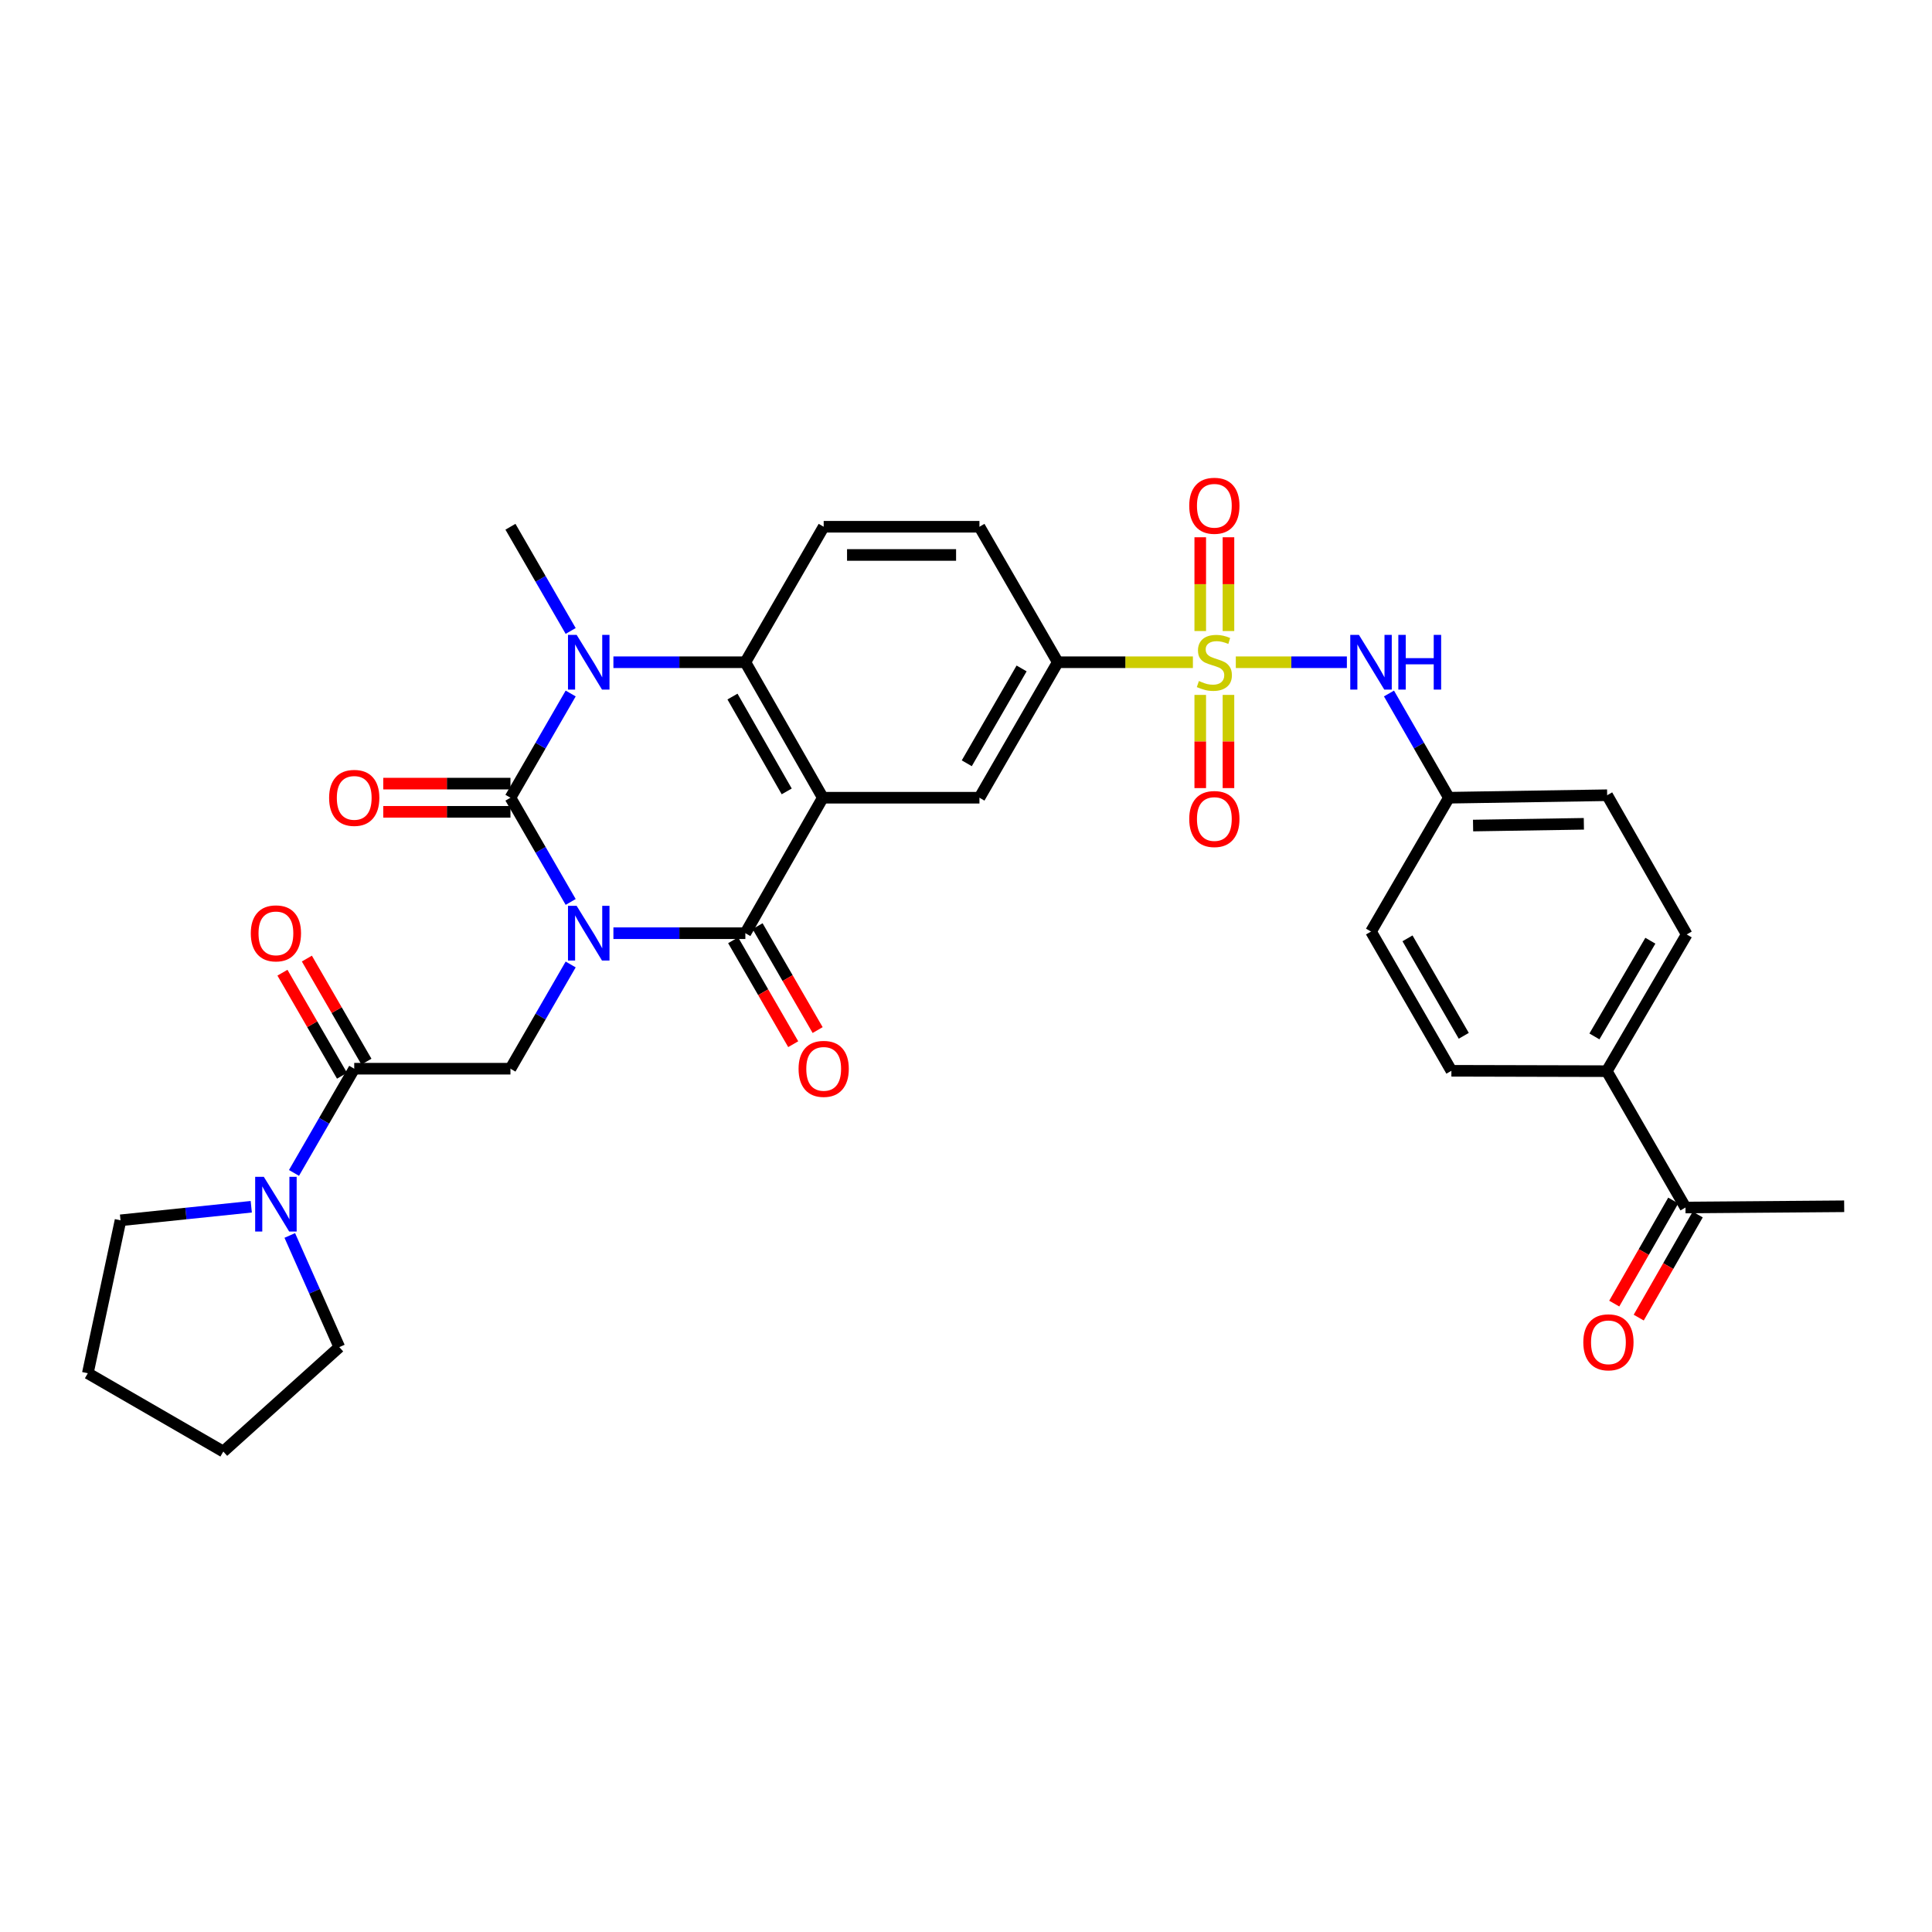 <?xml version='1.0' encoding='iso-8859-1'?>
<svg version='1.1' baseProfile='full'
              xmlns='http://www.w3.org/2000/svg'
                      xmlns:rdkit='http://www.rdkit.org/xml'
                      xmlns:xlink='http://www.w3.org/1999/xlink'
                  xml:space='preserve'
width='1000px' height='1000px' viewBox='0 0 1000 1000'>
<!-- END OF HEADER -->
<rect style='opacity:1.0;fill:#FFFFFF;stroke:none' width='1000' height='1000' x='0' y='0'> </rect>
<path class='bond-0' d='M 295.379,466.841 L 279.792,439.87' style='fill:none;fill-rule:evenodd;stroke:#0000FF;stroke-width:6px;stroke-linecap:butt;stroke-linejoin:miter;stroke-opacity:1' />
<path class='bond-0' d='M 279.792,439.87 L 264.206,412.899' style='fill:none;fill-rule:evenodd;stroke:#000000;stroke-width:6px;stroke-linecap:butt;stroke-linejoin:miter;stroke-opacity:1' />
<path class='bond-2' d='M 317.499,483.025 L 351.646,483.025' style='fill:none;fill-rule:evenodd;stroke:#0000FF;stroke-width:6px;stroke-linecap:butt;stroke-linejoin:miter;stroke-opacity:1' />
<path class='bond-2' d='M 351.646,483.025 L 385.794,483.025' style='fill:none;fill-rule:evenodd;stroke:#000000;stroke-width:6px;stroke-linecap:butt;stroke-linejoin:miter;stroke-opacity:1' />
<path class='bond-6' d='M 295.38,499.21 L 279.793,526.185' style='fill:none;fill-rule:evenodd;stroke:#0000FF;stroke-width:6px;stroke-linecap:butt;stroke-linejoin:miter;stroke-opacity:1' />
<path class='bond-6' d='M 279.793,526.185 L 264.206,553.16' style='fill:none;fill-rule:evenodd;stroke:#000000;stroke-width:6px;stroke-linecap:butt;stroke-linejoin:miter;stroke-opacity:1' />
<path class='bond-4' d='M 264.206,412.899 L 279.792,385.928' style='fill:none;fill-rule:evenodd;stroke:#000000;stroke-width:6px;stroke-linecap:butt;stroke-linejoin:miter;stroke-opacity:1' />
<path class='bond-4' d='M 279.792,385.928 L 295.379,358.957' style='fill:none;fill-rule:evenodd;stroke:#0000FF;stroke-width:6px;stroke-linecap:butt;stroke-linejoin:miter;stroke-opacity:1' />
<path class='bond-15' d='M 264.206,405.598 L 231.287,405.598' style='fill:none;fill-rule:evenodd;stroke:#000000;stroke-width:6px;stroke-linecap:butt;stroke-linejoin:miter;stroke-opacity:1' />
<path class='bond-15' d='M 231.287,405.598 L 198.369,405.598' style='fill:none;fill-rule:evenodd;stroke:#FF0000;stroke-width:6px;stroke-linecap:butt;stroke-linejoin:miter;stroke-opacity:1' />
<path class='bond-15' d='M 264.206,420.199 L 231.287,420.199' style='fill:none;fill-rule:evenodd;stroke:#000000;stroke-width:6px;stroke-linecap:butt;stroke-linejoin:miter;stroke-opacity:1' />
<path class='bond-15' d='M 231.287,420.199 L 198.369,420.199' style='fill:none;fill-rule:evenodd;stroke:#FF0000;stroke-width:6px;stroke-linecap:butt;stroke-linejoin:miter;stroke-opacity:1' />
<path class='bond-1' d='M 425.89,412.899 L 385.794,483.025' style='fill:none;fill-rule:evenodd;stroke:#000000;stroke-width:6px;stroke-linecap:butt;stroke-linejoin:miter;stroke-opacity:1' />
<path class='bond-5' d='M 425.89,412.899 L 385.794,342.772' style='fill:none;fill-rule:evenodd;stroke:#000000;stroke-width:6px;stroke-linecap:butt;stroke-linejoin:miter;stroke-opacity:1' />
<path class='bond-5' d='M 407.2,409.627 L 379.133,360.539' style='fill:none;fill-rule:evenodd;stroke:#000000;stroke-width:6px;stroke-linecap:butt;stroke-linejoin:miter;stroke-opacity:1' />
<path class='bond-8' d='M 425.89,412.899 L 506.96,412.899' style='fill:none;fill-rule:evenodd;stroke:#000000;stroke-width:6px;stroke-linecap:butt;stroke-linejoin:miter;stroke-opacity:1' />
<path class='bond-16' d='M 379.473,486.679 L 395.02,513.574' style='fill:none;fill-rule:evenodd;stroke:#000000;stroke-width:6px;stroke-linecap:butt;stroke-linejoin:miter;stroke-opacity:1' />
<path class='bond-16' d='M 395.02,513.574 L 410.567,540.469' style='fill:none;fill-rule:evenodd;stroke:#FF0000;stroke-width:6px;stroke-linecap:butt;stroke-linejoin:miter;stroke-opacity:1' />
<path class='bond-16' d='M 392.114,479.372 L 407.661,506.266' style='fill:none;fill-rule:evenodd;stroke:#000000;stroke-width:6px;stroke-linecap:butt;stroke-linejoin:miter;stroke-opacity:1' />
<path class='bond-16' d='M 407.661,506.266 L 423.208,533.161' style='fill:none;fill-rule:evenodd;stroke:#FF0000;stroke-width:6px;stroke-linecap:butt;stroke-linejoin:miter;stroke-opacity:1' />
<path class='bond-3' d='M 617.442,342.772 L 582.472,342.772' style='fill:none;fill-rule:evenodd;stroke:#CCCC00;stroke-width:6px;stroke-linecap:butt;stroke-linejoin:miter;stroke-opacity:1' />
<path class='bond-3' d='M 582.472,342.772 L 547.503,342.772' style='fill:none;fill-rule:evenodd;stroke:#000000;stroke-width:6px;stroke-linecap:butt;stroke-linejoin:miter;stroke-opacity:1' />
<path class='bond-10' d='M 639.655,342.772 L 668.4,342.772' style='fill:none;fill-rule:evenodd;stroke:#CCCC00;stroke-width:6px;stroke-linecap:butt;stroke-linejoin:miter;stroke-opacity:1' />
<path class='bond-10' d='M 668.4,342.772 L 697.144,342.772' style='fill:none;fill-rule:evenodd;stroke:#0000FF;stroke-width:6px;stroke-linecap:butt;stroke-linejoin:miter;stroke-opacity:1' />
<path class='bond-13' d='M 621.247,359.679 L 621.247,383.798' style='fill:none;fill-rule:evenodd;stroke:#CCCC00;stroke-width:6px;stroke-linecap:butt;stroke-linejoin:miter;stroke-opacity:1' />
<path class='bond-13' d='M 621.247,383.798 L 621.247,407.918' style='fill:none;fill-rule:evenodd;stroke:#FF0000;stroke-width:6px;stroke-linecap:butt;stroke-linejoin:miter;stroke-opacity:1' />
<path class='bond-13' d='M 635.849,359.679 L 635.849,383.798' style='fill:none;fill-rule:evenodd;stroke:#CCCC00;stroke-width:6px;stroke-linecap:butt;stroke-linejoin:miter;stroke-opacity:1' />
<path class='bond-13' d='M 635.849,383.798 L 635.849,407.918' style='fill:none;fill-rule:evenodd;stroke:#FF0000;stroke-width:6px;stroke-linecap:butt;stroke-linejoin:miter;stroke-opacity:1' />
<path class='bond-14' d='M 635.849,326.625 L 635.849,302.356' style='fill:none;fill-rule:evenodd;stroke:#CCCC00;stroke-width:6px;stroke-linecap:butt;stroke-linejoin:miter;stroke-opacity:1' />
<path class='bond-14' d='M 635.849,302.356 L 635.849,278.086' style='fill:none;fill-rule:evenodd;stroke:#FF0000;stroke-width:6px;stroke-linecap:butt;stroke-linejoin:miter;stroke-opacity:1' />
<path class='bond-14' d='M 621.247,326.625 L 621.247,302.356' style='fill:none;fill-rule:evenodd;stroke:#CCCC00;stroke-width:6px;stroke-linecap:butt;stroke-linejoin:miter;stroke-opacity:1' />
<path class='bond-14' d='M 621.247,302.356 L 621.247,278.086' style='fill:none;fill-rule:evenodd;stroke:#FF0000;stroke-width:6px;stroke-linecap:butt;stroke-linejoin:miter;stroke-opacity:1' />
<path class='bond-25' d='M 295.379,326.587 L 279.792,299.616' style='fill:none;fill-rule:evenodd;stroke:#0000FF;stroke-width:6px;stroke-linecap:butt;stroke-linejoin:miter;stroke-opacity:1' />
<path class='bond-25' d='M 279.792,299.616 L 264.206,272.646' style='fill:none;fill-rule:evenodd;stroke:#000000;stroke-width:6px;stroke-linecap:butt;stroke-linejoin:miter;stroke-opacity:1' />
<path class='bond-33' d='M 317.499,342.772 L 351.646,342.772' style='fill:none;fill-rule:evenodd;stroke:#0000FF;stroke-width:6px;stroke-linecap:butt;stroke-linejoin:miter;stroke-opacity:1' />
<path class='bond-33' d='M 351.646,342.772 L 385.794,342.772' style='fill:none;fill-rule:evenodd;stroke:#000000;stroke-width:6px;stroke-linecap:butt;stroke-linejoin:miter;stroke-opacity:1' />
<path class='bond-12' d='M 385.794,342.772 L 426.337,272.646' style='fill:none;fill-rule:evenodd;stroke:#000000;stroke-width:6px;stroke-linecap:butt;stroke-linejoin:miter;stroke-opacity:1' />
<path class='bond-7' d='M 264.206,553.16 L 183.347,553.16' style='fill:none;fill-rule:evenodd;stroke:#000000;stroke-width:6px;stroke-linecap:butt;stroke-linejoin:miter;stroke-opacity:1' />
<path class='bond-11' d='M 183.347,553.16 L 167.758,580.131' style='fill:none;fill-rule:evenodd;stroke:#000000;stroke-width:6px;stroke-linecap:butt;stroke-linejoin:miter;stroke-opacity:1' />
<path class='bond-11' d='M 167.758,580.131 L 152.168,607.102' style='fill:none;fill-rule:evenodd;stroke:#0000FF;stroke-width:6px;stroke-linecap:butt;stroke-linejoin:miter;stroke-opacity:1' />
<path class='bond-20' d='M 189.668,549.507 L 174.251,522.832' style='fill:none;fill-rule:evenodd;stroke:#000000;stroke-width:6px;stroke-linecap:butt;stroke-linejoin:miter;stroke-opacity:1' />
<path class='bond-20' d='M 174.251,522.832 L 158.834,496.157' style='fill:none;fill-rule:evenodd;stroke:#FF0000;stroke-width:6px;stroke-linecap:butt;stroke-linejoin:miter;stroke-opacity:1' />
<path class='bond-20' d='M 177.026,556.813 L 161.61,530.139' style='fill:none;fill-rule:evenodd;stroke:#000000;stroke-width:6px;stroke-linecap:butt;stroke-linejoin:miter;stroke-opacity:1' />
<path class='bond-20' d='M 161.61,530.139 L 146.193,503.464' style='fill:none;fill-rule:evenodd;stroke:#FF0000;stroke-width:6px;stroke-linecap:butt;stroke-linejoin:miter;stroke-opacity:1' />
<path class='bond-9' d='M 506.96,412.899 L 547.503,342.772' style='fill:none;fill-rule:evenodd;stroke:#000000;stroke-width:6px;stroke-linecap:butt;stroke-linejoin:miter;stroke-opacity:1' />
<path class='bond-9' d='M 500.401,395.072 L 528.781,345.983' style='fill:none;fill-rule:evenodd;stroke:#000000;stroke-width:6px;stroke-linecap:butt;stroke-linejoin:miter;stroke-opacity:1' />
<path class='bond-19' d='M 547.503,342.772 L 506.96,272.646' style='fill:none;fill-rule:evenodd;stroke:#000000;stroke-width:6px;stroke-linecap:butt;stroke-linejoin:miter;stroke-opacity:1' />
<path class='bond-22' d='M 718.935,358.954 L 734.438,385.927' style='fill:none;fill-rule:evenodd;stroke:#0000FF;stroke-width:6px;stroke-linecap:butt;stroke-linejoin:miter;stroke-opacity:1' />
<path class='bond-22' d='M 734.438,385.927 L 749.941,412.899' style='fill:none;fill-rule:evenodd;stroke:#000000;stroke-width:6px;stroke-linecap:butt;stroke-linejoin:miter;stroke-opacity:1' />
<path class='bond-28' d='M 149.99,639.47 L 162.808,668.368' style='fill:none;fill-rule:evenodd;stroke:#0000FF;stroke-width:6px;stroke-linecap:butt;stroke-linejoin:miter;stroke-opacity:1' />
<path class='bond-28' d='M 162.808,668.368 L 175.625,697.266' style='fill:none;fill-rule:evenodd;stroke:#000000;stroke-width:6px;stroke-linecap:butt;stroke-linejoin:miter;stroke-opacity:1' />
<path class='bond-29' d='M 130.051,624.611 L 96.218,628.122' style='fill:none;fill-rule:evenodd;stroke:#0000FF;stroke-width:6px;stroke-linecap:butt;stroke-linejoin:miter;stroke-opacity:1' />
<path class='bond-29' d='M 96.218,628.122 L 62.384,631.634' style='fill:none;fill-rule:evenodd;stroke:#000000;stroke-width:6px;stroke-linecap:butt;stroke-linejoin:miter;stroke-opacity:1' />
<path class='bond-35' d='M 426.337,272.646 L 506.96,272.646' style='fill:none;fill-rule:evenodd;stroke:#000000;stroke-width:6px;stroke-linecap:butt;stroke-linejoin:miter;stroke-opacity:1' />
<path class='bond-35' d='M 438.43,287.247 L 494.866,287.247' style='fill:none;fill-rule:evenodd;stroke:#000000;stroke-width:6px;stroke-linecap:butt;stroke-linejoin:miter;stroke-opacity:1' />
<path class='bond-17' d='M 872.405,625.006 L 831.668,554.434' style='fill:none;fill-rule:evenodd;stroke:#000000;stroke-width:6px;stroke-linecap:butt;stroke-linejoin:miter;stroke-opacity:1' />
<path class='bond-21' d='M 866.069,621.38 L 850.799,648.061' style='fill:none;fill-rule:evenodd;stroke:#000000;stroke-width:6px;stroke-linecap:butt;stroke-linejoin:miter;stroke-opacity:1' />
<path class='bond-21' d='M 850.799,648.061 L 835.528,674.741' style='fill:none;fill-rule:evenodd;stroke:#FF0000;stroke-width:6px;stroke-linecap:butt;stroke-linejoin:miter;stroke-opacity:1' />
<path class='bond-21' d='M 878.741,628.633 L 863.471,655.314' style='fill:none;fill-rule:evenodd;stroke:#000000;stroke-width:6px;stroke-linecap:butt;stroke-linejoin:miter;stroke-opacity:1' />
<path class='bond-21' d='M 863.471,655.314 L 848.201,681.994' style='fill:none;fill-rule:evenodd;stroke:#FF0000;stroke-width:6px;stroke-linecap:butt;stroke-linejoin:miter;stroke-opacity:1' />
<path class='bond-30' d='M 872.405,625.006 L 954.545,624.366' style='fill:none;fill-rule:evenodd;stroke:#000000;stroke-width:6px;stroke-linecap:butt;stroke-linejoin:miter;stroke-opacity:1' />
<path class='bond-18' d='M 831.668,554.434 L 873.038,483.666' style='fill:none;fill-rule:evenodd;stroke:#000000;stroke-width:6px;stroke-linecap:butt;stroke-linejoin:miter;stroke-opacity:1' />
<path class='bond-18' d='M 825.268,536.45 L 854.227,486.912' style='fill:none;fill-rule:evenodd;stroke:#000000;stroke-width:6px;stroke-linecap:butt;stroke-linejoin:miter;stroke-opacity:1' />
<path class='bond-36' d='M 831.668,554.434 L 751.239,554.239' style='fill:none;fill-rule:evenodd;stroke:#000000;stroke-width:6px;stroke-linecap:butt;stroke-linejoin:miter;stroke-opacity:1' />
<path class='bond-26' d='M 749.941,412.899 L 709.634,482.174' style='fill:none;fill-rule:evenodd;stroke:#000000;stroke-width:6px;stroke-linecap:butt;stroke-linejoin:miter;stroke-opacity:1' />
<path class='bond-27' d='M 749.941,412.899 L 831.862,411.609' style='fill:none;fill-rule:evenodd;stroke:#000000;stroke-width:6px;stroke-linecap:butt;stroke-linejoin:miter;stroke-opacity:1' />
<path class='bond-27' d='M 762.459,427.305 L 819.804,426.402' style='fill:none;fill-rule:evenodd;stroke:#000000;stroke-width:6px;stroke-linecap:butt;stroke-linejoin:miter;stroke-opacity:1' />
<path class='bond-23' d='M 751.239,554.239 L 709.634,482.174' style='fill:none;fill-rule:evenodd;stroke:#000000;stroke-width:6px;stroke-linecap:butt;stroke-linejoin:miter;stroke-opacity:1' />
<path class='bond-23' d='M 757.643,536.129 L 728.52,485.683' style='fill:none;fill-rule:evenodd;stroke:#000000;stroke-width:6px;stroke-linecap:butt;stroke-linejoin:miter;stroke-opacity:1' />
<path class='bond-24' d='M 873.038,483.666 L 831.862,411.609' style='fill:none;fill-rule:evenodd;stroke:#000000;stroke-width:6px;stroke-linecap:butt;stroke-linejoin:miter;stroke-opacity:1' />
<path class='bond-32' d='M 175.625,697.266 L 115.581,751.316' style='fill:none;fill-rule:evenodd;stroke:#000000;stroke-width:6px;stroke-linecap:butt;stroke-linejoin:miter;stroke-opacity:1' />
<path class='bond-31' d='M 62.384,631.634 L 45.455,710.789' style='fill:none;fill-rule:evenodd;stroke:#000000;stroke-width:6px;stroke-linecap:butt;stroke-linejoin:miter;stroke-opacity:1' />
<path class='bond-34' d='M 45.455,710.789 L 115.581,751.316' style='fill:none;fill-rule:evenodd;stroke:#000000;stroke-width:6px;stroke-linecap:butt;stroke-linejoin:miter;stroke-opacity:1' />
<path  class='atom-0' d='M 298.472 468.865
L 307.752 483.865
Q 308.672 485.345, 310.152 488.025
Q 311.632 490.705, 311.712 490.865
L 311.712 468.865
L 315.472 468.865
L 315.472 497.185
L 311.592 497.185
L 301.632 480.785
Q 300.472 478.865, 299.232 476.665
Q 298.032 474.465, 297.672 473.785
L 297.672 497.185
L 293.992 497.185
L 293.992 468.865
L 298.472 468.865
' fill='#0000FF'/>
<path  class='atom-4' d='M 620.548 352.492
Q 620.868 352.612, 622.188 353.172
Q 623.508 353.732, 624.948 354.092
Q 626.428 354.412, 627.868 354.412
Q 630.548 354.412, 632.108 353.132
Q 633.668 351.812, 633.668 349.532
Q 633.668 347.972, 632.868 347.012
Q 632.108 346.052, 630.908 345.532
Q 629.708 345.012, 627.708 344.412
Q 625.188 343.652, 623.668 342.932
Q 622.188 342.212, 621.108 340.692
Q 620.068 339.172, 620.068 336.612
Q 620.068 333.052, 622.468 330.852
Q 624.908 328.652, 629.708 328.652
Q 632.988 328.652, 636.708 330.212
L 635.788 333.292
Q 632.388 331.892, 629.828 331.892
Q 627.068 331.892, 625.548 333.052
Q 624.028 334.172, 624.068 336.132
Q 624.068 337.652, 624.828 338.572
Q 625.628 339.492, 626.748 340.012
Q 627.908 340.532, 629.828 341.132
Q 632.388 341.932, 633.908 342.732
Q 635.428 343.532, 636.508 345.172
Q 637.628 346.772, 637.628 349.532
Q 637.628 353.452, 634.988 355.572
Q 632.388 357.652, 628.028 357.652
Q 625.508 357.652, 623.588 357.092
Q 621.708 356.572, 619.468 355.652
L 620.548 352.492
' fill='#CCCC00'/>
<path  class='atom-5' d='M 298.472 328.612
L 307.752 343.612
Q 308.672 345.092, 310.152 347.772
Q 311.632 350.452, 311.712 350.612
L 311.712 328.612
L 315.472 328.612
L 315.472 356.932
L 311.592 356.932
L 301.632 340.532
Q 300.472 338.612, 299.232 336.412
Q 298.032 334.212, 297.672 333.532
L 297.672 356.932
L 293.992 356.932
L 293.992 328.612
L 298.472 328.612
' fill='#0000FF'/>
<path  class='atom-11' d='M 703.374 328.612
L 712.654 343.612
Q 713.574 345.092, 715.054 347.772
Q 716.534 350.452, 716.614 350.612
L 716.614 328.612
L 720.374 328.612
L 720.374 356.932
L 716.494 356.932
L 706.534 340.532
Q 705.374 338.612, 704.134 336.412
Q 702.934 334.212, 702.574 333.532
L 702.574 356.932
L 698.894 356.932
L 698.894 328.612
L 703.374 328.612
' fill='#0000FF'/>
<path  class='atom-11' d='M 723.774 328.612
L 727.614 328.612
L 727.614 340.652
L 742.094 340.652
L 742.094 328.612
L 745.934 328.612
L 745.934 356.932
L 742.094 356.932
L 742.094 343.852
L 727.614 343.852
L 727.614 356.932
L 723.774 356.932
L 723.774 328.612
' fill='#0000FF'/>
<path  class='atom-12' d='M 136.553 609.127
L 145.833 624.127
Q 146.753 625.607, 148.233 628.287
Q 149.713 630.967, 149.793 631.127
L 149.793 609.127
L 153.553 609.127
L 153.553 637.447
L 149.673 637.447
L 139.713 621.047
Q 138.553 619.127, 137.313 616.927
Q 136.113 614.727, 135.753 614.047
L 135.753 637.447
L 132.073 637.447
L 132.073 609.127
L 136.553 609.127
' fill='#0000FF'/>
<path  class='atom-14' d='M 615.548 423.922
Q 615.548 417.122, 618.908 413.322
Q 622.268 409.522, 628.548 409.522
Q 634.828 409.522, 638.188 413.322
Q 641.548 417.122, 641.548 423.922
Q 641.548 430.802, 638.148 434.722
Q 634.748 438.602, 628.548 438.602
Q 622.308 438.602, 618.908 434.722
Q 615.548 430.842, 615.548 423.922
M 628.548 435.402
Q 632.868 435.402, 635.188 432.522
Q 637.548 429.602, 637.548 423.922
Q 637.548 418.362, 635.188 415.562
Q 632.868 412.722, 628.548 412.722
Q 624.228 412.722, 621.868 415.522
Q 619.548 418.322, 619.548 423.922
Q 619.548 429.642, 621.868 432.522
Q 624.228 435.402, 628.548 435.402
' fill='#FF0000'/>
<path  class='atom-15' d='M 615.548 261.783
Q 615.548 254.983, 618.908 251.183
Q 622.268 247.383, 628.548 247.383
Q 634.828 247.383, 638.188 251.183
Q 641.548 254.983, 641.548 261.783
Q 641.548 268.663, 638.148 272.583
Q 634.748 276.463, 628.548 276.463
Q 622.308 276.463, 618.908 272.583
Q 615.548 268.703, 615.548 261.783
M 628.548 273.263
Q 632.868 273.263, 635.188 270.383
Q 637.548 267.463, 637.548 261.783
Q 637.548 256.223, 635.188 253.423
Q 632.868 250.583, 628.548 250.583
Q 624.228 250.583, 621.868 253.383
Q 619.548 256.183, 619.548 261.783
Q 619.548 267.503, 621.868 270.383
Q 624.228 273.263, 628.548 273.263
' fill='#FF0000'/>
<path  class='atom-16' d='M 170.347 412.979
Q 170.347 406.179, 173.707 402.379
Q 177.067 398.579, 183.347 398.579
Q 189.627 398.579, 192.987 402.379
Q 196.347 406.179, 196.347 412.979
Q 196.347 419.859, 192.947 423.779
Q 189.547 427.659, 183.347 427.659
Q 177.107 427.659, 173.707 423.779
Q 170.347 419.899, 170.347 412.979
M 183.347 424.459
Q 187.667 424.459, 189.987 421.579
Q 192.347 418.659, 192.347 412.979
Q 192.347 407.419, 189.987 404.619
Q 187.667 401.779, 183.347 401.779
Q 179.027 401.779, 176.667 404.579
Q 174.347 407.379, 174.347 412.979
Q 174.347 418.699, 176.667 421.579
Q 179.027 424.459, 183.347 424.459
' fill='#FF0000'/>
<path  class='atom-17' d='M 413.337 553.24
Q 413.337 546.44, 416.697 542.64
Q 420.057 538.84, 426.337 538.84
Q 432.617 538.84, 435.977 542.64
Q 439.337 546.44, 439.337 553.24
Q 439.337 560.12, 435.937 564.04
Q 432.537 567.92, 426.337 567.92
Q 420.097 567.92, 416.697 564.04
Q 413.337 560.16, 413.337 553.24
M 426.337 564.72
Q 430.657 564.72, 432.977 561.84
Q 435.337 558.92, 435.337 553.24
Q 435.337 547.68, 432.977 544.88
Q 430.657 542.04, 426.337 542.04
Q 422.017 542.04, 419.657 544.84
Q 417.337 547.64, 417.337 553.24
Q 417.337 558.96, 419.657 561.84
Q 422.017 564.72, 426.337 564.72
' fill='#FF0000'/>
<path  class='atom-21' d='M 129.813 483.105
Q 129.813 476.305, 133.173 472.505
Q 136.533 468.705, 142.813 468.705
Q 149.093 468.705, 152.453 472.505
Q 155.813 476.305, 155.813 483.105
Q 155.813 489.985, 152.413 493.905
Q 149.013 497.785, 142.813 497.785
Q 136.573 497.785, 133.173 493.905
Q 129.813 490.025, 129.813 483.105
M 142.813 494.585
Q 147.133 494.585, 149.453 491.705
Q 151.813 488.785, 151.813 483.105
Q 151.813 477.545, 149.453 474.745
Q 147.133 471.905, 142.813 471.905
Q 138.493 471.905, 136.133 474.705
Q 133.813 477.505, 133.813 483.105
Q 133.813 488.825, 136.133 491.705
Q 138.493 494.585, 142.813 494.585
' fill='#FF0000'/>
<path  class='atom-22' d='M 819.519 694.775
Q 819.519 687.975, 822.879 684.175
Q 826.239 680.375, 832.519 680.375
Q 838.799 680.375, 842.159 684.175
Q 845.519 687.975, 845.519 694.775
Q 845.519 701.655, 842.119 705.575
Q 838.719 709.455, 832.519 709.455
Q 826.279 709.455, 822.879 705.575
Q 819.519 701.695, 819.519 694.775
M 832.519 706.255
Q 836.839 706.255, 839.159 703.375
Q 841.519 700.455, 841.519 694.775
Q 841.519 689.215, 839.159 686.415
Q 836.839 683.575, 832.519 683.575
Q 828.199 683.575, 825.839 686.375
Q 823.519 689.175, 823.519 694.775
Q 823.519 700.495, 825.839 703.375
Q 828.199 706.255, 832.519 706.255
' fill='#FF0000'/>
</svg>
